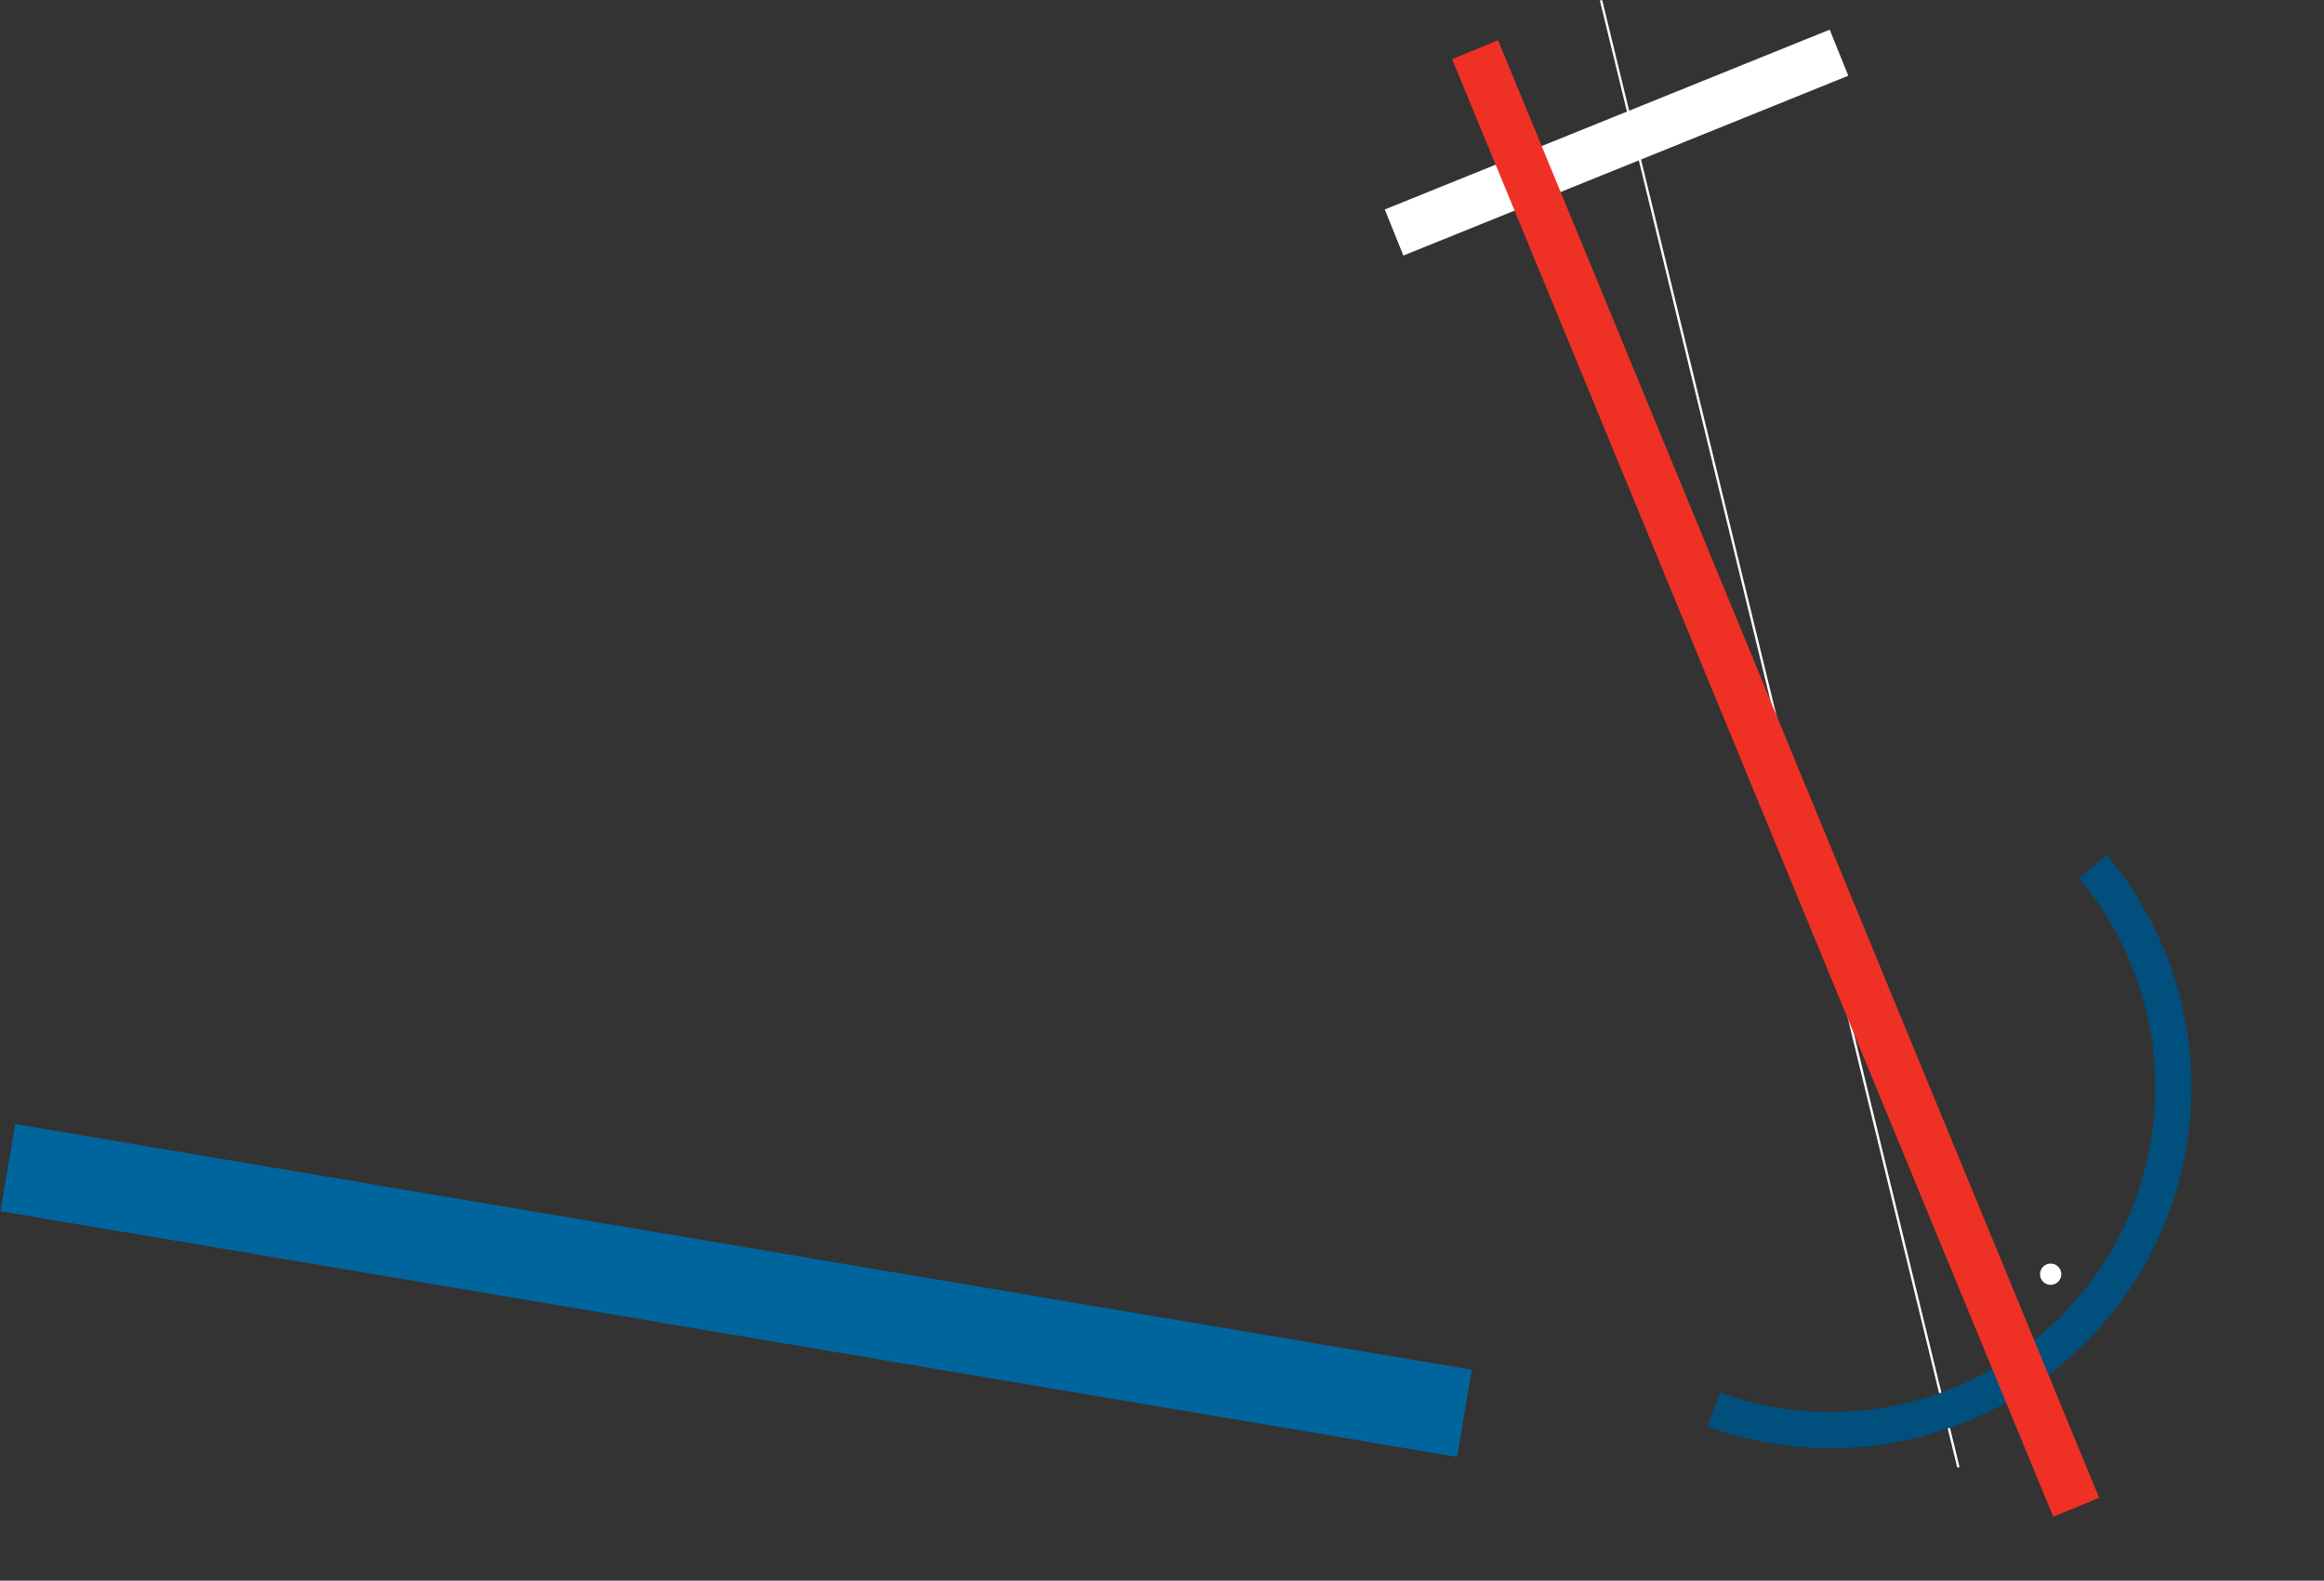 <?xml version="1.0" encoding="UTF-8"?> <svg xmlns="http://www.w3.org/2000/svg" width="982" height="668" viewBox="0 0 982 668" fill="none"><rect x="0" y="0" width="982" height="668" fill="#333333" stroke="none"/> <rect x="6.407" y="475.056" width="624.164" height="37.322" transform="rotate(9.576 6.407 475.056)" fill="#00659D"></rect> <line x1="589.065" y1="98.265" x2="777.065" y2="22.265" stroke="white" stroke-width="21"></line> <line x1="827.514" y1="620.118" x2="676.514" y2="0.118" stroke="white"></line> <path d="M890.215 361.348C911.821 387.041 924.346 419.146 925.847 452.682C927.348 486.219 917.741 519.314 898.516 546.835C879.29 574.355 851.522 594.762 819.516 604.892C787.51 615.022 753.056 614.308 721.498 602.86L726.698 588.524C755.101 598.827 786.109 599.47 814.914 590.353C843.719 581.236 868.711 562.869 886.014 538.101C903.317 513.333 911.963 483.547 910.613 453.364C909.262 423.181 897.989 394.287 878.543 371.163L890.215 361.348Z" fill="#014F7C"></path> <line x1="877.293" y1="637.003" x2="623.293" y2="21.003" stroke="#EE3124" stroke-width="21"></line> <circle cx="866.5" cy="538.5" r="4.5" fill="white"></circle> </svg> 